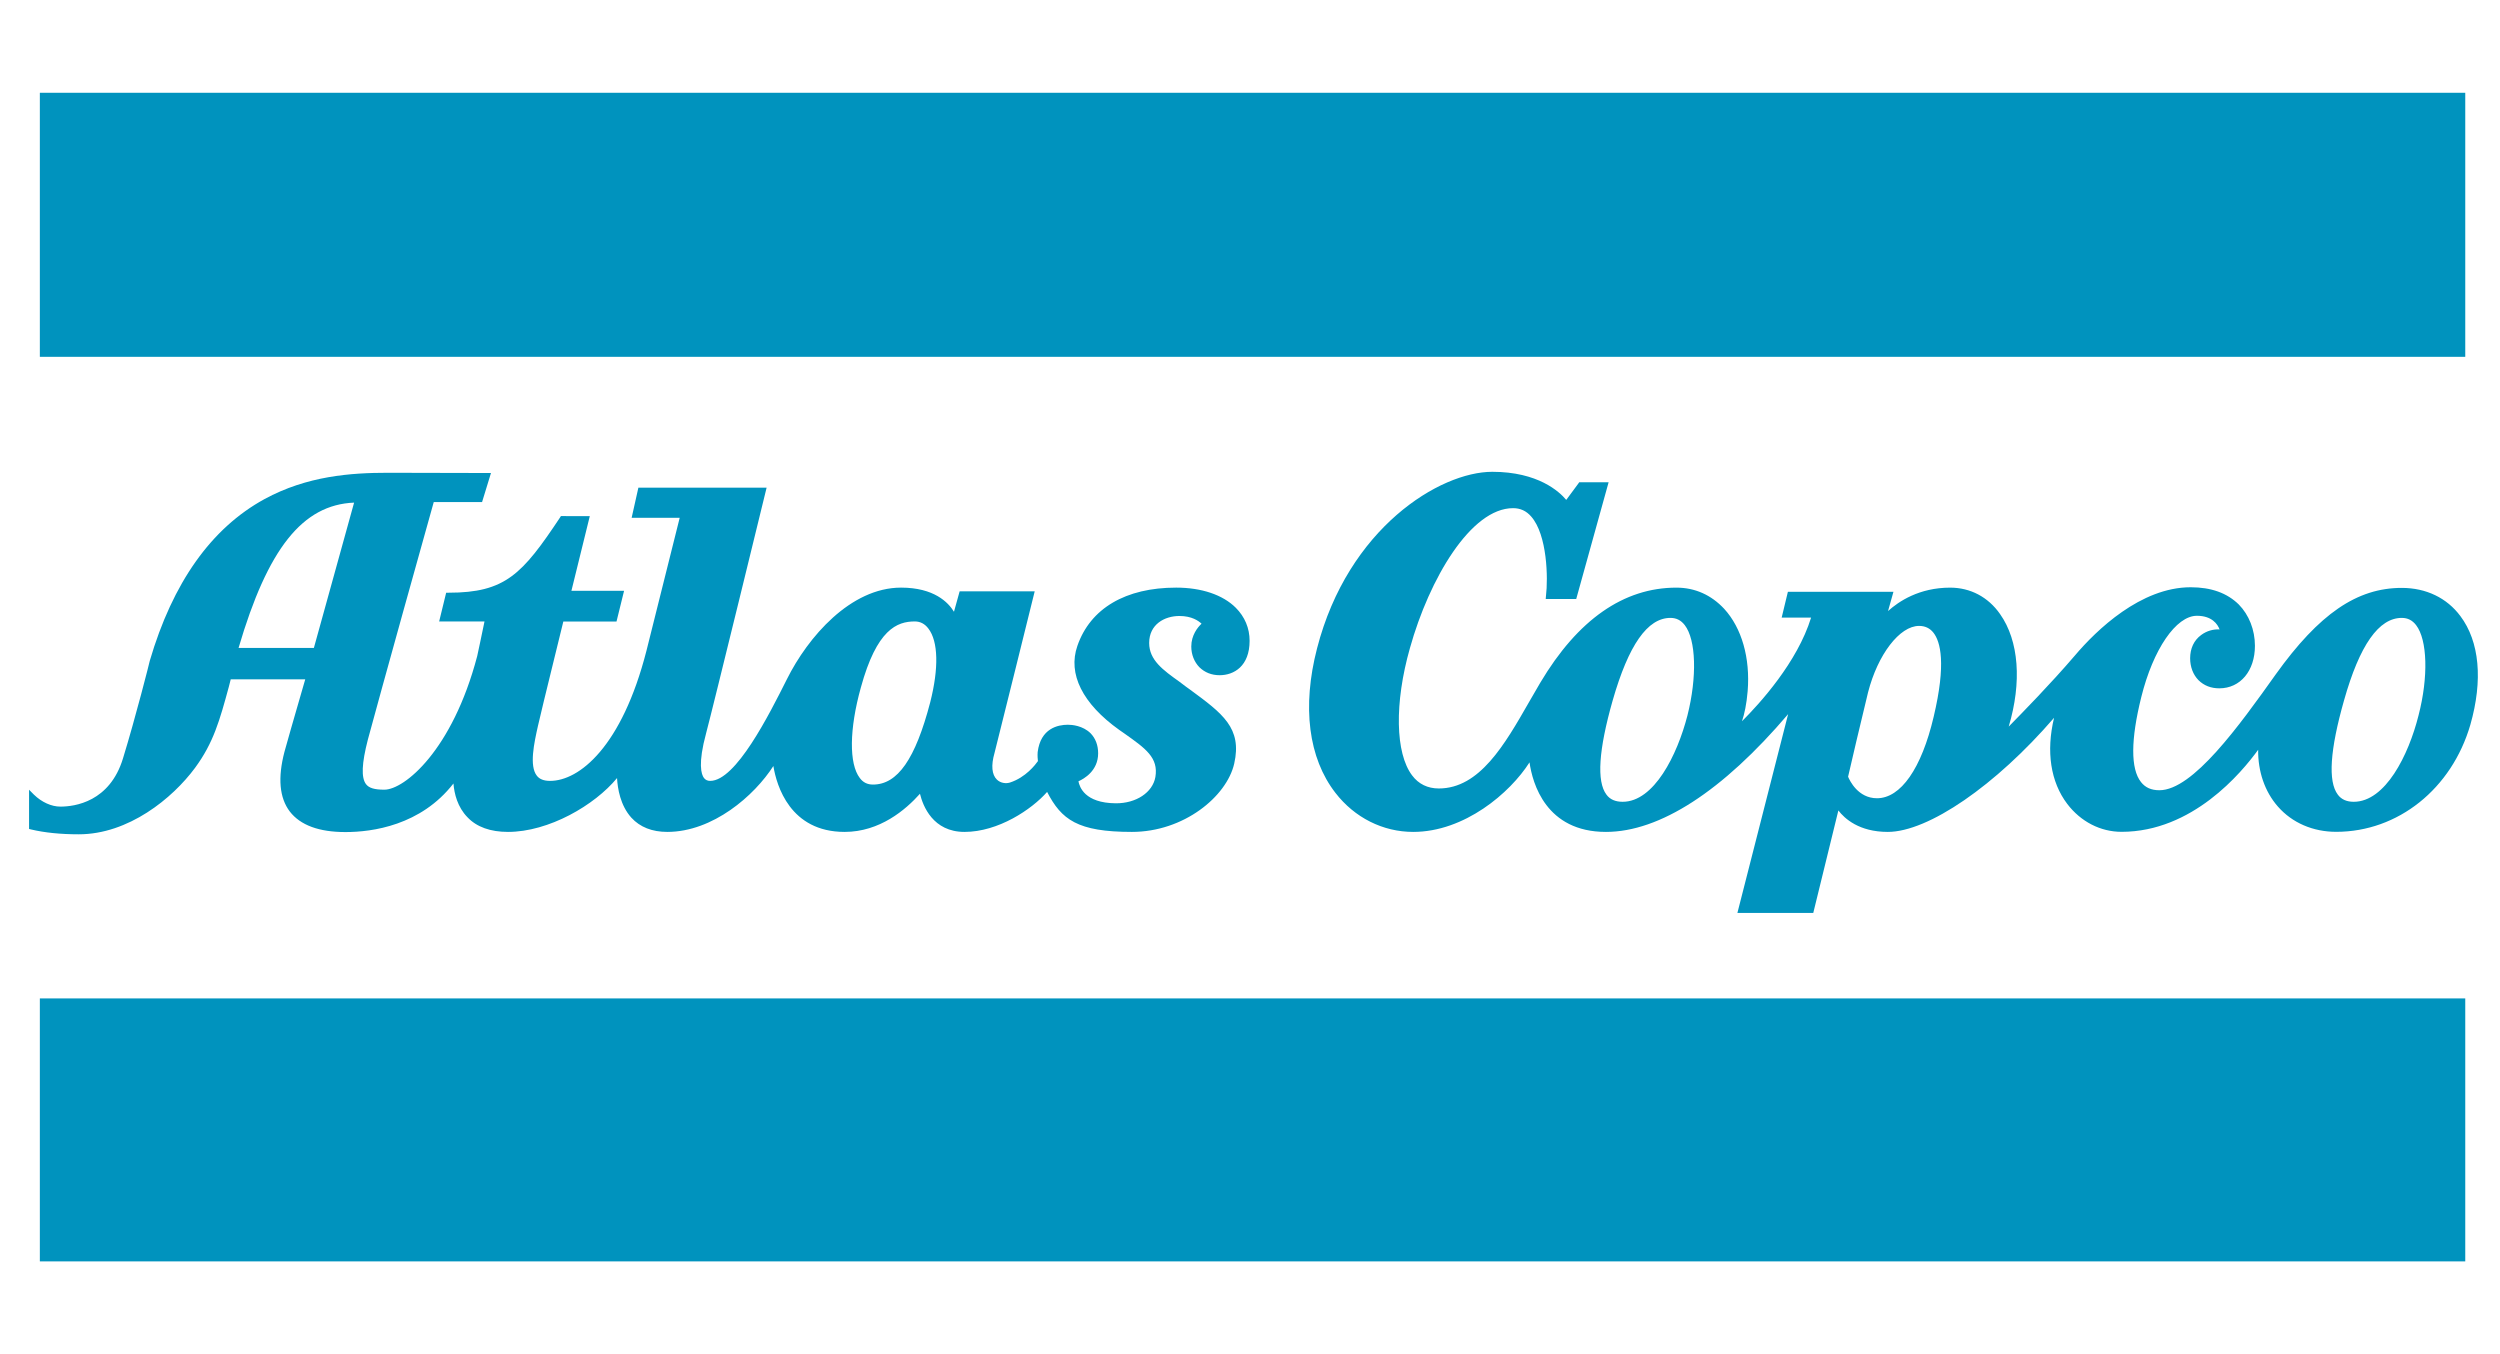 <?xml version="1.0" encoding="UTF-8"?> <svg xmlns="http://www.w3.org/2000/svg" width="144" height="78" viewBox="0 0 144 78" fill="none"><g clip-path="url(#clip0_5569_7792)"><path d="M2.295 20.385V5.512V5.344H2.466H141.828H141.999V5.512V20.385V20.553H141.828H2.466H2.295V20.385Z" fill="#0093BE"></path><path d="M2.295 72.488V57.677V57.509H2.466H141.828H141.999V57.677V72.488V72.656H141.828H2.466H2.295V72.488Z" fill="#0093BE"></path><path d="M139.307 41.209C138.732 43.504 137.395 46.183 135.575 46.183C135.171 46.183 134.86 46.048 134.658 45.771C134.082 45.014 134.207 43.19 135.015 40.346C135.917 37.147 137.021 35.591 138.343 35.591C138.685 35.591 138.95 35.727 139.167 36.007C139.82 36.853 139.883 38.992 139.307 41.209ZM111.379 41.286C110.679 44.268 109.482 45.979 108.113 45.979C107.025 45.979 106.543 44.964 106.45 44.739C106.543 44.308 107.258 41.276 107.6 39.879C108.16 37.697 109.42 36.052 110.539 36.052C110.881 36.052 111.161 36.183 111.364 36.441C111.768 36.953 112.11 38.209 111.379 41.286ZM97.197 41.209C96.606 43.504 95.269 46.183 93.465 46.183C93.045 46.183 92.734 46.048 92.532 45.771C91.957 45.014 92.081 43.19 92.89 40.346C93.807 37.147 94.896 35.591 96.218 35.591C96.56 35.591 96.824 35.727 97.042 36.007C97.695 36.853 97.757 38.992 97.197 41.209ZM141.718 35.486C140.94 34.44 139.743 33.863 138.343 33.863C135.762 33.863 133.585 35.353 131.081 38.846C128.966 41.819 126.307 45.518 124.379 45.518C123.913 45.518 123.57 45.364 123.322 45.048C122.715 44.283 122.731 42.592 123.337 40.155C124.021 37.396 125.343 35.469 126.541 35.469C127.411 35.469 127.738 35.956 127.847 36.256C127.489 36.231 127.1 36.343 126.789 36.575C126.37 36.879 126.152 37.355 126.152 37.915C126.152 38.414 126.323 38.863 126.634 39.179C126.945 39.487 127.349 39.648 127.831 39.648C129.044 39.648 129.884 38.641 129.884 37.2C129.884 36.282 129.542 35.415 128.951 34.816C128.282 34.159 127.365 33.826 126.183 33.826C123.306 33.826 120.756 36.292 119.512 37.761C118.097 39.412 116.48 41.059 115.702 41.852C116.464 39.299 116.293 36.912 115.204 35.371C114.52 34.389 113.494 33.848 112.328 33.848C110.539 33.848 109.358 34.648 108.751 35.197L109.062 34.089H102.982L102.624 35.574H104.319C103.526 38.148 101.365 40.519 100.338 41.544C100.478 41.135 100.603 40.559 100.665 39.809C100.82 37.898 100.323 36.169 99.312 35.067C98.566 34.269 97.633 33.848 96.56 33.848C93.527 33.848 90.884 35.688 88.722 39.32L88.069 40.446C86.67 42.89 85.224 45.416 82.875 45.416C82.238 45.416 81.709 45.163 81.336 44.661C80.372 43.385 80.31 40.507 81.212 37.33C82.331 33.325 84.726 29.27 87.152 29.27C87.572 29.27 87.914 29.427 88.194 29.749C89.127 30.802 89.173 33.325 89.049 34.314L89.033 34.504H90.79L92.656 27.779H90.962L90.915 27.848L90.215 28.795C89.826 28.325 88.598 27.176 85.954 27.176C82.938 27.176 77.65 30.409 75.862 37.347C74.991 40.709 75.365 43.664 76.92 45.668C78.024 47.097 79.656 47.918 81.398 47.918C84.353 47.918 86.981 45.676 88.1 43.912C88.271 45.12 89.049 47.918 92.501 47.918C95.596 47.918 99.219 45.575 102.997 41.133L100.074 52.586H104.444L105.89 46.682C106.247 47.15 107.087 47.918 108.736 47.918C111.068 47.918 114.956 45.239 118.314 41.345C117.848 43.288 118.112 45.039 119.076 46.309C119.854 47.329 120.989 47.913 122.202 47.913C126.276 47.913 129.106 44.52 130.07 43.187C130.055 44.423 130.444 45.589 131.206 46.457C132.03 47.396 133.227 47.913 134.565 47.913C138.126 47.913 141.22 45.435 142.293 41.744C143.024 39.177 142.822 36.956 141.718 35.486Z" fill="#0093BE"></path><path d="M53.581 40.45C52.725 43.729 51.699 45.191 50.284 45.191C49.958 45.191 49.709 45.066 49.522 44.81C48.9 43.997 48.916 42.002 49.584 39.605C50.502 36.248 51.668 35.795 52.694 35.795C53.005 35.795 53.27 35.932 53.472 36.201C54.047 36.944 54.078 38.493 53.581 40.45ZM18.079 37.322H13.741C15.42 31.599 17.426 29.073 20.396 28.951L18.079 37.322ZM69.084 38.432C69.395 38.734 69.784 38.892 70.251 38.892C71.075 38.892 71.977 38.372 71.977 36.909C71.977 36.181 71.697 35.525 71.184 35.01C70.437 34.261 69.209 33.847 67.747 33.847C64.839 33.847 62.802 35.04 62.056 37.206C61.496 38.815 62.351 40.531 64.466 42.041L64.761 42.246C65.99 43.115 66.736 43.641 66.55 44.757C66.394 45.643 65.445 46.279 64.264 46.27C62.475 46.254 62.18 45.323 62.118 45.003C62.444 44.858 63.253 44.396 63.253 43.392C63.253 42.915 63.097 42.526 62.818 42.237C62.367 41.794 61.745 41.745 61.511 41.745C60.936 41.745 59.941 41.951 59.77 43.319C59.754 43.513 59.77 43.732 59.785 43.84C59.645 44.036 59.086 44.782 58.168 45.076C57.95 45.143 57.639 45.116 57.422 44.906C57.126 44.622 57.08 44.081 57.282 43.38C57.468 42.671 59.599 34.059 59.599 34.059H55.276L54.949 35.237C54.623 34.698 53.798 33.847 51.901 33.847C48.993 33.847 46.536 36.691 45.324 39.126C44.297 41.172 42.385 44.979 40.907 44.979C40.752 44.979 40.643 44.926 40.55 44.815C40.394 44.608 40.192 43.997 40.674 42.227C41.063 40.775 44.157 28.089 44.157 28.089H36.771L36.382 29.827H39.15L37.237 37.479C35.822 43.016 33.365 44.979 31.686 44.979C31.328 44.979 31.079 44.883 30.924 44.684C30.473 44.12 30.768 42.786 30.986 41.812C31.297 40.45 32.277 36.528 32.448 35.799H35.511L35.947 34.029H32.914L33.972 29.729L32.308 29.727L32.261 29.803C30.084 33.079 29.105 34.14 25.839 34.14H25.699L25.295 35.797H27.907C27.798 36.341 27.487 37.798 27.487 37.792C26.057 43.229 23.289 45.486 22.138 45.486C21.563 45.486 21.252 45.39 21.081 45.166C20.801 44.796 20.832 43.981 21.189 42.601C21.858 40.107 24.642 30.122 24.984 28.919H27.767L28.28 27.246L22.34 27.232C20.21 27.232 17.691 27.411 15.234 28.748C12.17 30.422 9.947 33.557 8.625 38.07C8.625 38.103 7.816 41.301 7.085 43.68C6.323 46.191 4.302 46.461 3.478 46.461C2.965 46.461 2.405 46.209 1.954 45.771L1.674 45.489V47.748L1.798 47.779C2.576 47.963 3.493 48.056 4.535 48.056C7.396 48.056 9.931 45.993 11.237 44.225C12.295 42.786 12.652 41.503 13.181 39.559L13.29 39.129H17.582C17.411 39.743 16.866 41.573 16.384 43.308C15.996 44.793 16.089 45.951 16.695 46.747C17.302 47.531 18.375 47.927 19.899 47.927C21.438 47.927 24.237 47.549 26.119 45.129C26.166 45.719 26.352 46.487 26.927 47.075C27.456 47.635 28.249 47.918 29.26 47.918C31.608 47.918 34.252 46.383 35.542 44.816C35.573 45.412 35.729 46.393 36.367 47.099C36.864 47.643 37.564 47.918 38.435 47.918C41.063 47.918 43.457 45.825 44.546 44.123C44.733 45.256 45.51 47.918 48.651 47.918C50.673 47.918 52.166 46.645 52.99 45.721C53.161 46.424 53.736 47.918 55.556 47.918C57.499 47.918 59.428 46.624 60.314 45.615C61.138 47.206 62.056 47.918 65.197 47.918C68.182 47.918 70.655 45.886 71.09 43.987C71.557 41.932 70.422 41.099 68.54 39.717L68.307 39.549L67.934 39.267C67.001 38.6 66.192 38.025 66.192 37.036C66.192 35.962 67.078 35.481 67.934 35.481C68.649 35.481 69.038 35.763 69.209 35.925C68.991 36.128 68.618 36.582 68.618 37.238C68.618 37.703 68.789 38.128 69.084 38.432Z" fill="#0093BE"></path></g><defs><clipPath id="clip0_5569_7792"><rect width="143.6" height="77.622" fill="white" transform="translate(0.4 0.189)"></rect></clipPath></defs></svg> 